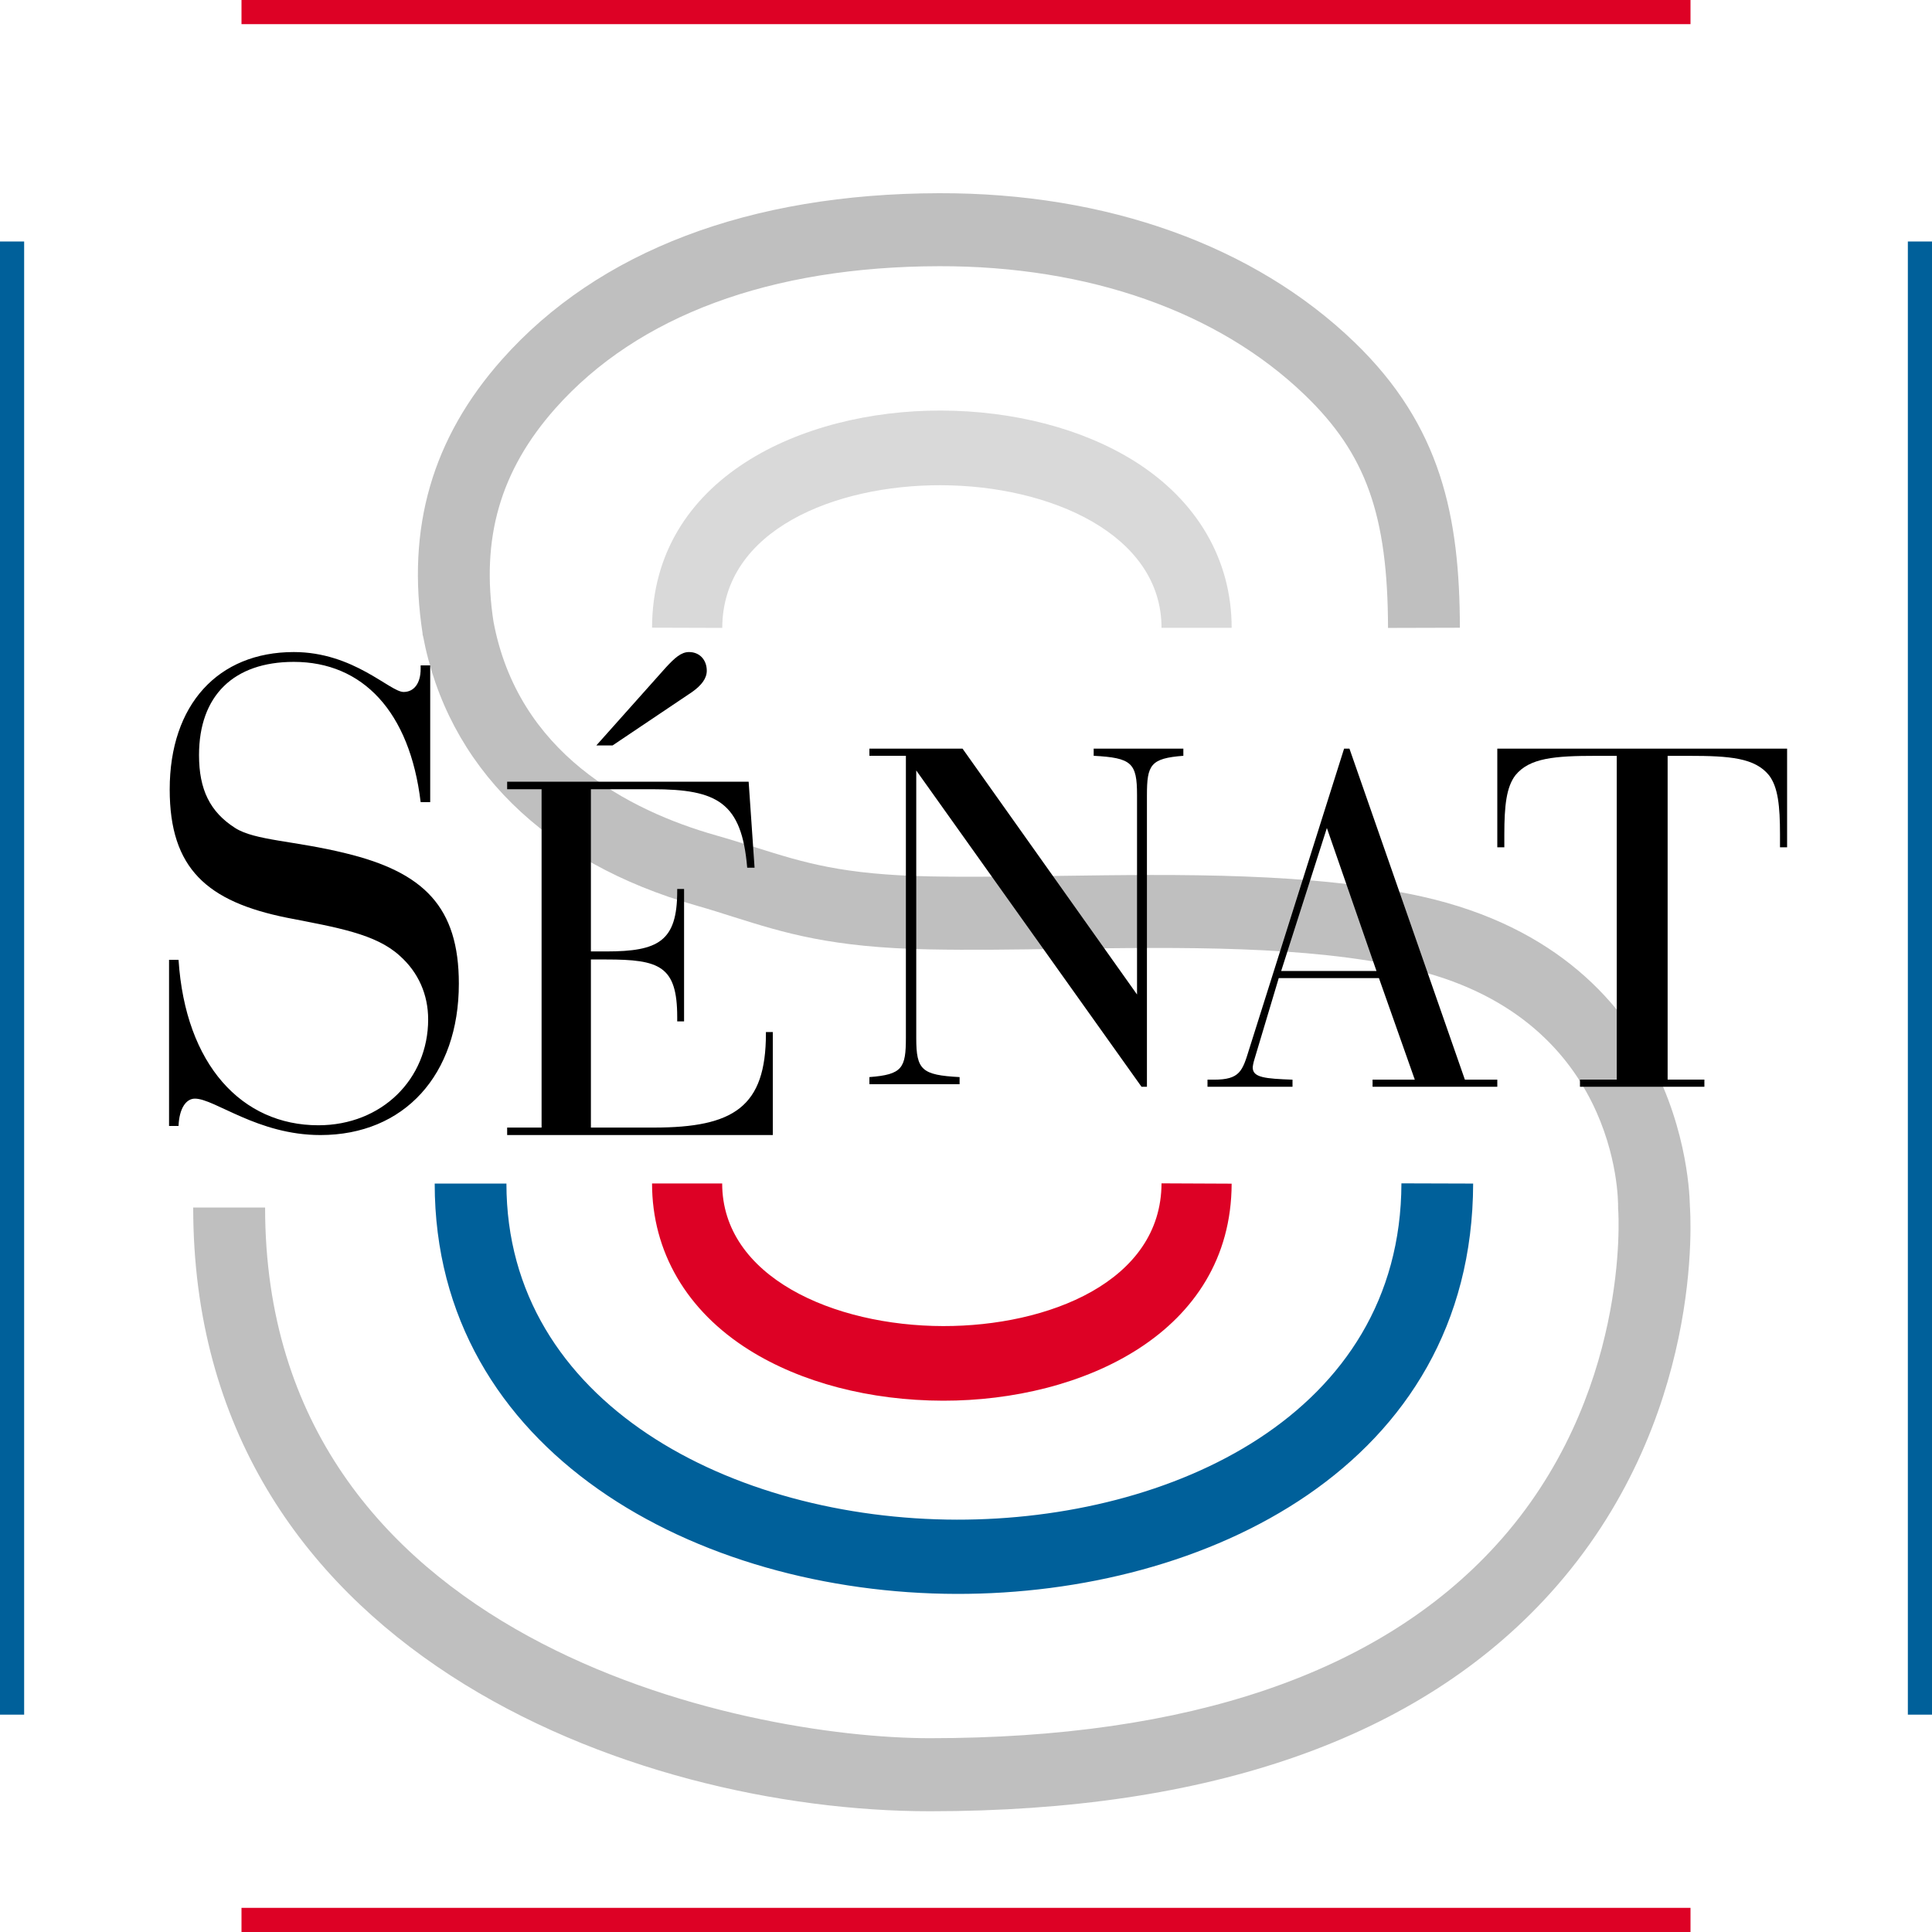 <?xml version="1.0" encoding="UTF-8"?>
<svg width="80px" height="80px" viewBox="0 0 80 80" version="1.1" xmlns="http://www.w3.org/2000/svg" xmlns:xlink="http://www.w3.org/1999/xlink">
    <!-- Generator: Sketch 47.1 (45422) - http://www.bohemiancoding.com/sketch -->
    <title>logo-senat</title>
    <desc>Created with Sketch.</desc>
    <defs></defs>
    <g id="Page-1" stroke="none" stroke-width="1" fill="none" fill-rule="evenodd">
        <g id="01-Homepage-Copy-2" transform="translate(-1130, -1620)">
            <g id="footer" transform="translate(0, 1590)">
                <g id="logo-senat" transform="translate(1130, 30)">
                    <g id="Senat">
                        <path d="M27,49.004 C27,51.828 28.431,54.279 31.029,55.905 C33.177,57.25 36.025,57.994 39.05,58 C44.794,58.008 50.981,55.202 51,49.013 L48.096,49 C48.083,53.072 43.399,54.917 39.054,54.91 C34.509,54.902 29.904,52.868 29.904,49.004 L27,49.004" id="Shape" fill="#DD0125" fill-rule="nonzero"></path>
                        <path d="M51,25.996 C51,23.175 49.569,20.723 46.971,19.093 C44.822,17.75 41.974,17.006 38.951,17 C33.208,16.989 27.018,19.799 27,25.991 L29.907,26 C29.919,21.929 34.601,20.083 38.946,20.092 C43.492,20.098 48.096,22.13 48.096,25.996 L51,25.996" id="Shape" fill="#D9D9D9" fill-rule="nonzero"></path>
                        <path d="M60.451,25.993 C60.44,21.413 59.693,17.645 56.076,14.162 C51.937,10.175 45.834,7.983 38.893,8 C31.035,8.015 24.777,10.394 20.791,14.881 C17.896,18.139 16.821,21.86 17.502,26.254 L20.411,25.642 L20.376,25.499 L17.493,26.252 L17.531,26.395 L17.51,26.301 C18.527,31.736 22.554,35.713 28.852,37.502 C29.4,37.658 29.91,37.821 30.402,37.977 C32.458,38.623 34.402,39.236 38.476,39.312 C40.19,39.346 42.001,39.32 43.919,39.291 C48.917,39.22 54.089,39.147 58.265,40.084 C67.012,42.046 67.005,49.647 67.002,49.97 L67.002,50.044 C67.002,50.053 67.008,50.126 67.008,50.126 C67.012,50.198 67.533,57.843 61.961,63.969 C57.13,69.281 49.239,71.975 38.505,71.975 C30.848,71.975 10.977,68.026 10.977,50 L8,50 C8,68.342 26.244,75 38.505,75 C50.132,75 58.772,71.965 64.184,65.982 C70.631,58.858 70,50.236 69.97,49.873 L69.975,50.036 C69.977,49.93 70.085,39.638 58.904,37.129 C54.391,36.119 48.805,36.199 43.877,36.268 C41.985,36.296 40.198,36.321 38.534,36.29 C34.88,36.22 33.292,35.72 31.282,35.087 C30.769,34.926 30.24,34.758 29.651,34.591 C26.007,33.555 21.45,31.18 20.434,25.737 L20.423,25.689 L20.376,25.499 L17.493,26.252 L17.531,26.396 L20.44,25.782 C19.9,22.299 20.714,19.481 22.998,16.909 C26.406,13.072 31.903,11.036 38.897,11.023 C45.075,11.011 50.449,12.905 54.031,16.356 C56.564,18.797 57.465,21.322 57.475,26.001 L60.451,25.993" id="Shape" fill="#BFBFBF" fill-rule="nonzero"></path>
                        <path d="M58.03,49 C58.003,58.587 48.466,62.939 39.618,62.926 C30.353,62.911 20.97,58.124 20.97,49.009 L18,49.009 C18,60.138 28.874,65.98 39.614,66 C49.893,66.019 60.969,60.709 61,49.009 L58.03,49" id="Shape" fill="#00609A" fill-rule="nonzero"></path>
                        <path d="M7.393,39.743 C7.676,44.097 10.021,46.595 13.182,46.595 C15.809,46.595 17.729,44.681 17.729,42.212 C17.729,41.195 17.334,40.267 16.543,39.568 C15.554,38.671 13.975,38.409 11.885,38.002 C8.58,37.335 7.027,35.97 7.027,32.69 C7.027,29.177 9.032,27 12.165,27 C14.65,27 16.145,28.653 16.713,28.653 C17.133,28.653 17.418,28.308 17.418,27.697 C17.418,27.669 17.418,27.609 17.418,27.552 L17.814,27.552 L17.814,33.214 L17.418,33.214 C16.968,29.467 15.018,27.407 12.165,27.407 C9.681,27.407 8.241,28.8 8.241,31.267 C8.241,32.689 8.692,33.619 9.737,34.285 C10.556,34.809 12.193,34.809 14.31,35.331 C17.559,36.117 19,37.565 19,40.731 C19,44.505 16.74,47 13.267,47 C10.669,47 8.892,45.492 8.071,45.492 C7.703,45.492 7.421,45.899 7.393,46.623 L7,46.623 L7,39.743 L7.393,39.743" id="Shape" fill="#000000" fill-rule="nonzero"></path>
                        <path d="M22.427,32.68 L21,32.68 L21,32.369 L31,32.369 L31.245,35.93 L30.94,35.93 C30.713,33.233 29.715,32.68 27.019,32.68 L24.468,32.68 L24.468,39.397 L25.101,39.397 C27.264,39.397 28.042,38.978 28.042,36.899 C28.042,36.856 28.042,36.836 28.042,36.81 L28.326,36.81 L28.326,42.293 L28.042,42.293 C28.042,42.225 28.042,42.183 28.042,42.116 C28.042,39.994 27.306,39.73 25.101,39.73 L24.468,39.73 L24.468,46.69 L27.08,46.69 C30.387,46.69 31.715,45.828 31.715,42.801 C31.715,42.78 31.715,42.757 31.715,42.734 L32,42.734 L32,47 L21,47 L21,46.691 L22.426,46.691 L22.426,32.68 L22.427,32.68 Z M24.692,30.868 L27.569,27.642 C27.938,27.243 28.204,27 28.53,27 C28.979,27 29.266,27.333 29.266,27.773 C29.266,28.084 29.06,28.37 28.653,28.658 L25.364,30.868 L24.692,30.868 L24.692,30.868 L24.692,30.868 Z" id="Shape" fill="#000000" fill-rule="nonzero"></path>
                        <path d="M39.735,44.6 L39.735,44.894 L36,44.894 L36,44.6 C37.369,44.496 37.511,44.224 37.511,42.964 L37.511,31.296 L36,31.296 L36,31 L39.857,31 L47.082,41.18 L47.082,32.912 C47.082,31.589 46.857,31.38 45.287,31.296 L45.287,31 L49,31 L49,31.296 C47.636,31.4 47.492,31.674 47.492,32.932 L47.492,45 L47.267,45 L37.94,31.904 L37.94,42.984 C37.94,44.306 38.165,44.516 39.735,44.6" id="Shape" fill="#000000" fill-rule="nonzero"></path>
                        <path d="M56.997,40.206 L54.943,34.286 L53.051,40.206 L56.997,40.206 L56.997,40.206 Z M50,44.707 C50.103,44.707 50.183,44.707 50.265,44.707 C51.344,44.707 51.446,44.352 51.73,43.43 L55.656,31 L55.878,31 L60.658,44.707 L62,44.707 L62,45 L56.835,45 L56.835,44.707 L58.584,44.707 L57.099,40.501 L52.95,40.501 L51.954,43.828 C51.892,44.017 51.873,44.164 51.873,44.206 C51.873,44.623 52.402,44.665 53.52,44.707 L53.52,45 L50,45 L50,44.707 L50,44.707 Z" id="Shape" fill="#000000" fill-rule="nonzero"></path>
                        <path d="M74,35.084 L73.706,35.084 C73.706,34.891 73.706,34.723 73.706,34.553 C73.706,33.37 73.624,32.588 73.249,32.1 C72.663,31.383 71.64,31.298 69.93,31.298 L69.053,31.298 L69.053,44.704 L70.575,44.704 L70.575,45 L65.423,45 L65.423,44.704 L66.946,44.704 L66.946,31.298 L66.09,31.298 C64.377,31.298 63.334,31.383 62.751,32.1 C62.375,32.588 62.291,33.37 62.291,34.553 C62.291,34.723 62.291,34.891 62.291,35.084 L62,35.084 L62,31 L74,31 L74,35.084" id="Shape" fill="#000000" fill-rule="nonzero"></path>
                        <path d="M70,0 L10,0" id="Shape"></path>
                        <rect id="Rectangle-path" fill="#DD0125" fill-rule="nonzero" x="10" y="0" width="60" height="1"></rect>
                        <path d="M79,71 L79,10" id="Shape"></path>
                        <rect id="Rectangle-path" fill="#00609A" fill-rule="nonzero" x="79" y="10" width="1" height="61"></rect>
                        <path d="M10,80 L70,80" id="Shape"></path>
                        <rect id="Rectangle-path" fill="#DD0125" fill-rule="nonzero" x="10" y="79" width="60" height="1"></rect>
                        <path d="M1,10 L1,71" id="Shape"></path>
                        <rect id="Rectangle-path" fill="#00609A" fill-rule="nonzero" x="0" y="10" width="1" height="61"></rect>
                    </g>
                </g>
            </g>
        </g>
    </g>
</svg>